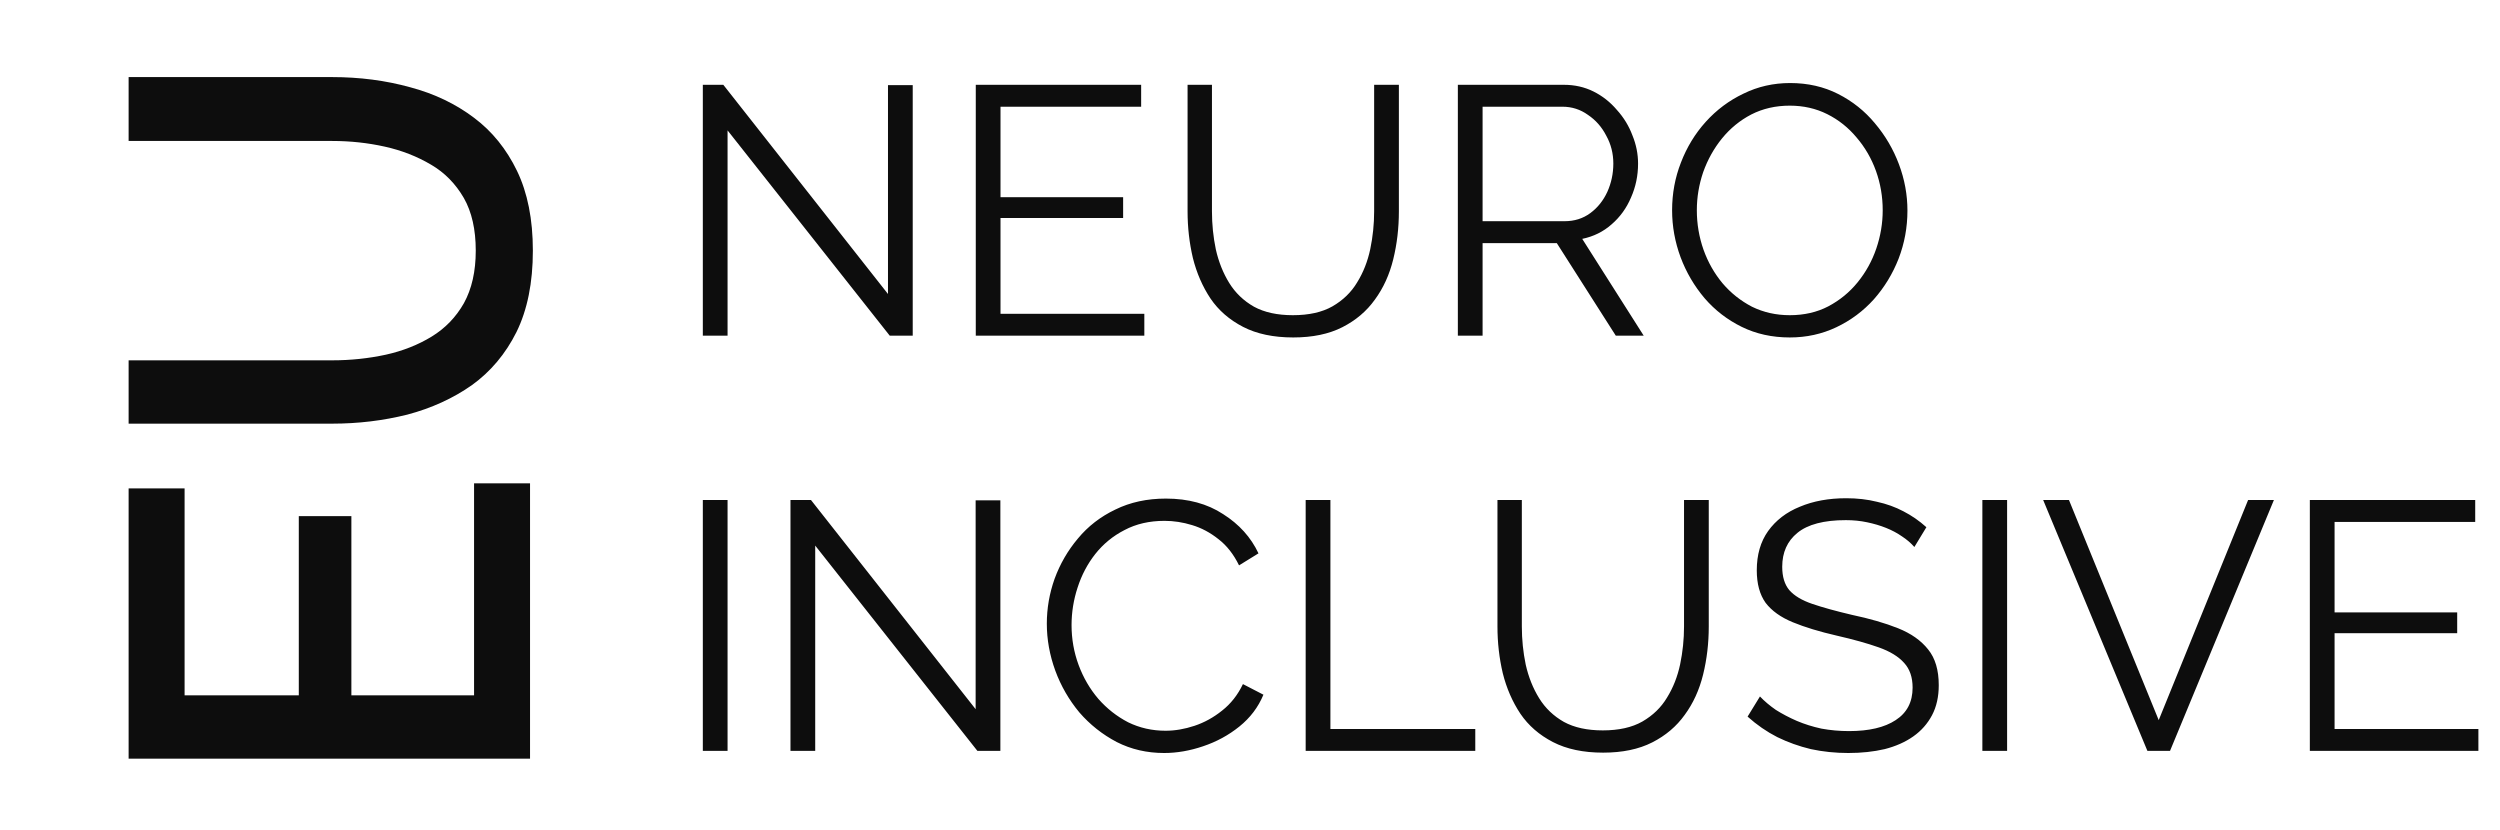 <svg width="283" height="94" viewBox="0 0 283 94" fill="none" xmlns="http://www.w3.org/2000/svg">
<path d="M82.36 14.76V38H79.56V9.6H81.88L100.52 33.28V9.64H103.32V38H100.72L82.36 14.76ZM129.538 35.52V38H110.458V9.6H129.178V12.08H113.258V22.32H127.138V24.68H113.258V35.52H129.538ZM146.393 38.2C144.153 38.2 142.26 37.8 140.713 37C139.167 36.2 137.94 35.133 137.033 33.8C136.127 32.44 135.46 30.907 135.033 29.2C134.633 27.493 134.433 25.733 134.433 23.92V9.6H137.193V23.92C137.193 25.387 137.34 26.827 137.633 28.24C137.953 29.653 138.46 30.92 139.153 32.04C139.847 33.16 140.78 34.053 141.953 34.72C143.127 35.36 144.593 35.68 146.353 35.68C148.167 35.68 149.66 35.347 150.833 34.68C152.033 33.987 152.967 33.08 153.633 31.96C154.327 30.84 154.82 29.587 155.113 28.2C155.407 26.787 155.553 25.36 155.553 23.92V9.6H158.353V23.92C158.353 25.813 158.14 27.627 157.713 29.36C157.287 31.093 156.593 32.613 155.633 33.92C154.7 35.227 153.473 36.267 151.953 37.04C150.433 37.813 148.58 38.2 146.393 38.2ZM165.029 38V9.6H177.029C178.255 9.6 179.375 9.853 180.389 10.36C181.402 10.867 182.282 11.56 183.029 12.44C183.802 13.293 184.389 14.253 184.789 15.32C185.215 16.36 185.429 17.427 185.429 18.52C185.429 19.88 185.162 21.16 184.629 22.36C184.122 23.56 183.389 24.573 182.429 25.4C181.495 26.227 180.389 26.773 179.109 27.04L186.069 38H182.909L176.229 27.52H167.829V38H165.029ZM167.829 25.04H177.109C178.229 25.04 179.202 24.733 180.029 24.12C180.855 23.507 181.495 22.707 181.949 21.72C182.402 20.707 182.629 19.64 182.629 18.52C182.629 17.373 182.362 16.32 181.829 15.36C181.322 14.373 180.629 13.587 179.749 13C178.895 12.387 177.935 12.08 176.869 12.08H167.829V25.04ZM202.602 38.2C200.602 38.2 198.788 37.8 197.162 37C195.535 36.2 194.135 35.12 192.962 33.76C191.788 32.373 190.882 30.827 190.242 29.12C189.602 27.387 189.282 25.613 189.282 23.8C189.282 21.907 189.615 20.107 190.282 18.4C190.948 16.667 191.882 15.133 193.082 13.8C194.308 12.44 195.735 11.373 197.362 10.6C198.988 9.8 200.748 9.4 202.642 9.4C204.642 9.4 206.455 9.813 208.082 10.64C209.708 11.467 211.095 12.573 212.242 13.96C213.415 15.347 214.322 16.893 214.962 18.6C215.602 20.307 215.922 22.053 215.922 23.84C215.922 25.733 215.588 27.547 214.922 29.28C214.255 30.987 213.322 32.52 212.122 33.88C210.922 35.213 209.508 36.267 207.882 37.04C206.255 37.813 204.495 38.2 202.602 38.2ZM192.082 23.8C192.082 25.347 192.335 26.84 192.842 28.28C193.348 29.693 194.068 30.96 195.002 32.08C195.935 33.173 197.042 34.053 198.322 34.72C199.628 35.36 201.055 35.68 202.602 35.68C204.228 35.68 205.682 35.347 206.962 34.68C208.268 33.987 209.375 33.08 210.282 31.96C211.215 30.813 211.922 29.533 212.402 28.12C212.882 26.707 213.122 25.267 213.122 23.8C213.122 22.253 212.868 20.773 212.362 19.36C211.855 17.947 211.122 16.68 210.162 15.56C209.228 14.44 208.122 13.56 206.842 12.92C205.562 12.28 204.148 11.96 202.602 11.96C201.002 11.96 199.548 12.293 198.242 12.96C196.962 13.627 195.855 14.533 194.922 15.68C194.015 16.8 193.308 18.067 192.802 19.48C192.322 20.893 192.082 22.333 192.082 23.8ZM79.56 85V56.6H82.36V85H79.56ZM92.282 61.76V85H89.482V56.6H91.802L110.442 80.28V56.64H113.242V85H110.642L92.282 61.76ZM118.5 70.6C118.5 68.867 118.794 67.173 119.38 65.52C119.994 63.84 120.874 62.32 122.02 60.96C123.167 59.573 124.58 58.48 126.26 57.68C127.94 56.853 129.847 56.44 131.98 56.44C134.514 56.44 136.674 57.027 138.46 58.2C140.274 59.347 141.607 60.827 142.46 62.64L140.26 64C139.647 62.747 138.874 61.76 137.94 61.04C137.007 60.293 136.007 59.76 134.94 59.44C133.9 59.12 132.86 58.96 131.82 58.96C130.114 58.96 128.607 59.307 127.3 60C125.994 60.667 124.887 61.573 123.98 62.72C123.1 63.84 122.434 65.107 121.98 66.52C121.527 67.907 121.3 69.32 121.3 70.76C121.3 72.333 121.567 73.84 122.1 75.28C122.634 76.72 123.38 78 124.34 79.12C125.3 80.213 126.42 81.093 127.7 81.76C129.007 82.4 130.42 82.72 131.94 82.72C133.007 82.72 134.1 82.533 135.22 82.16C136.34 81.787 137.38 81.213 138.34 80.44C139.327 79.667 140.114 78.667 140.7 77.44L143.02 78.64C142.434 80.053 141.527 81.253 140.3 82.24C139.074 83.227 137.7 83.973 136.18 84.48C134.687 84.987 133.22 85.24 131.78 85.24C129.834 85.24 128.047 84.827 126.42 84C124.794 83.147 123.38 82.027 122.18 80.64C121.007 79.227 120.1 77.653 119.46 75.92C118.82 74.16 118.5 72.387 118.5 70.6ZM147.802 85V56.6H150.602V82.52H167.002V85H147.802ZM181.472 85.2C179.232 85.2 177.338 84.8 175.792 84C174.245 83.2 173.018 82.133 172.112 80.8C171.205 79.44 170.538 77.907 170.112 76.2C169.712 74.493 169.512 72.733 169.512 70.92V56.6H172.272V70.92C172.272 72.387 172.418 73.827 172.712 75.24C173.032 76.653 173.538 77.92 174.232 79.04C174.925 80.16 175.858 81.053 177.032 81.72C178.205 82.36 179.672 82.68 181.432 82.68C183.245 82.68 184.738 82.347 185.912 81.68C187.112 80.987 188.045 80.08 188.712 78.96C189.405 77.84 189.898 76.587 190.192 75.2C190.485 73.787 190.632 72.36 190.632 70.92V56.6H193.432V70.92C193.432 72.813 193.218 74.627 192.792 76.36C192.365 78.093 191.672 79.613 190.712 80.92C189.778 82.227 188.552 83.267 187.032 84.04C185.512 84.813 183.658 85.2 181.472 85.2ZM216.707 61.92C216.307 61.467 215.84 61.067 215.307 60.72C214.774 60.347 214.174 60.027 213.507 59.76C212.84 59.493 212.12 59.28 211.347 59.12C210.6 58.96 209.8 58.88 208.947 58.88C206.467 58.88 204.64 59.36 203.467 60.32C202.32 61.253 201.747 62.533 201.747 64.16C201.747 65.28 202.014 66.16 202.547 66.8C203.107 67.44 203.974 67.96 205.147 68.36C206.32 68.76 207.814 69.173 209.627 69.6C211.654 70.027 213.4 70.533 214.867 71.12C216.334 71.707 217.467 72.507 218.267 73.52C219.067 74.507 219.467 75.853 219.467 77.56C219.467 78.867 219.214 80 218.707 80.96C218.2 81.92 217.494 82.72 216.587 83.36C215.68 84 214.6 84.48 213.347 84.8C212.094 85.093 210.72 85.24 209.227 85.24C207.76 85.24 206.347 85.093 204.987 84.8C203.654 84.48 202.387 84.027 201.187 83.44C199.987 82.827 198.867 82.053 197.827 81.12L199.227 78.84C199.734 79.373 200.334 79.88 201.027 80.36C201.747 80.813 202.534 81.227 203.387 81.6C204.267 81.973 205.2 82.267 206.187 82.48C207.2 82.667 208.24 82.76 209.307 82.76C211.574 82.76 213.334 82.347 214.587 81.52C215.867 80.693 216.507 79.467 216.507 77.84C216.507 76.667 216.187 75.733 215.547 75.04C214.907 74.32 213.947 73.733 212.667 73.28C211.387 72.827 209.814 72.387 207.947 71.96C205.974 71.507 204.307 71 202.947 70.44C201.587 69.88 200.56 69.147 199.867 68.24C199.2 67.307 198.867 66.08 198.867 64.56C198.867 62.8 199.294 61.32 200.147 60.12C201.027 58.893 202.227 57.973 203.747 57.36C205.267 56.72 207.014 56.4 208.987 56.4C210.24 56.4 211.4 56.533 212.467 56.8C213.56 57.04 214.56 57.4 215.467 57.88C216.4 58.36 217.267 58.96 218.067 59.68L216.707 61.92ZM224.404 85V56.6H227.204V85H224.404ZM234.206 56.6L244.366 81.52L254.486 56.6H257.406L245.646 85H243.086L231.286 56.6H234.206ZM280.554 82.52V85H261.474V56.6H280.194V59.08H264.274V69.32H278.154V71.68H264.274V82.52H280.554Z" fill="#0D0D0D"/>
<path d="M53.664 54.712L60 54.712V85.88H14.56L14.56 55.288H20.896L20.896 78.712H33.824V58.424H39.776V78.712H53.664V54.712ZM60.32 28.373C60.32 32 59.701 35.072 58.464 37.59C57.227 40.064 55.541 42.069 53.408 43.605C51.275 45.099 48.843 46.208 46.112 46.934C43.381 47.616 40.544 47.958 37.6 47.958H14.56L14.56 40.789H37.6C39.691 40.789 41.717 40.576 43.68 40.15C45.6 39.723 47.328 39.04 48.864 38.102C50.4 37.163 51.616 35.904 52.512 34.325C53.408 32.704 53.856 30.72 53.856 28.373C53.856 25.984 53.408 24 52.512 22.422C51.573 20.8 50.336 19.541 48.8 18.645C47.221 17.707 45.472 17.024 43.552 16.598C41.632 16.171 39.648 15.957 37.6 15.957H14.56V8.726H37.6C40.715 8.726 43.659 9.11 46.432 9.877C49.163 10.603 51.573 11.755 53.664 13.334C55.712 14.87 57.333 16.875 58.528 19.349C59.723 21.824 60.32 24.832 60.32 28.373Z" fill="#0D0D0D"/>
</svg>
